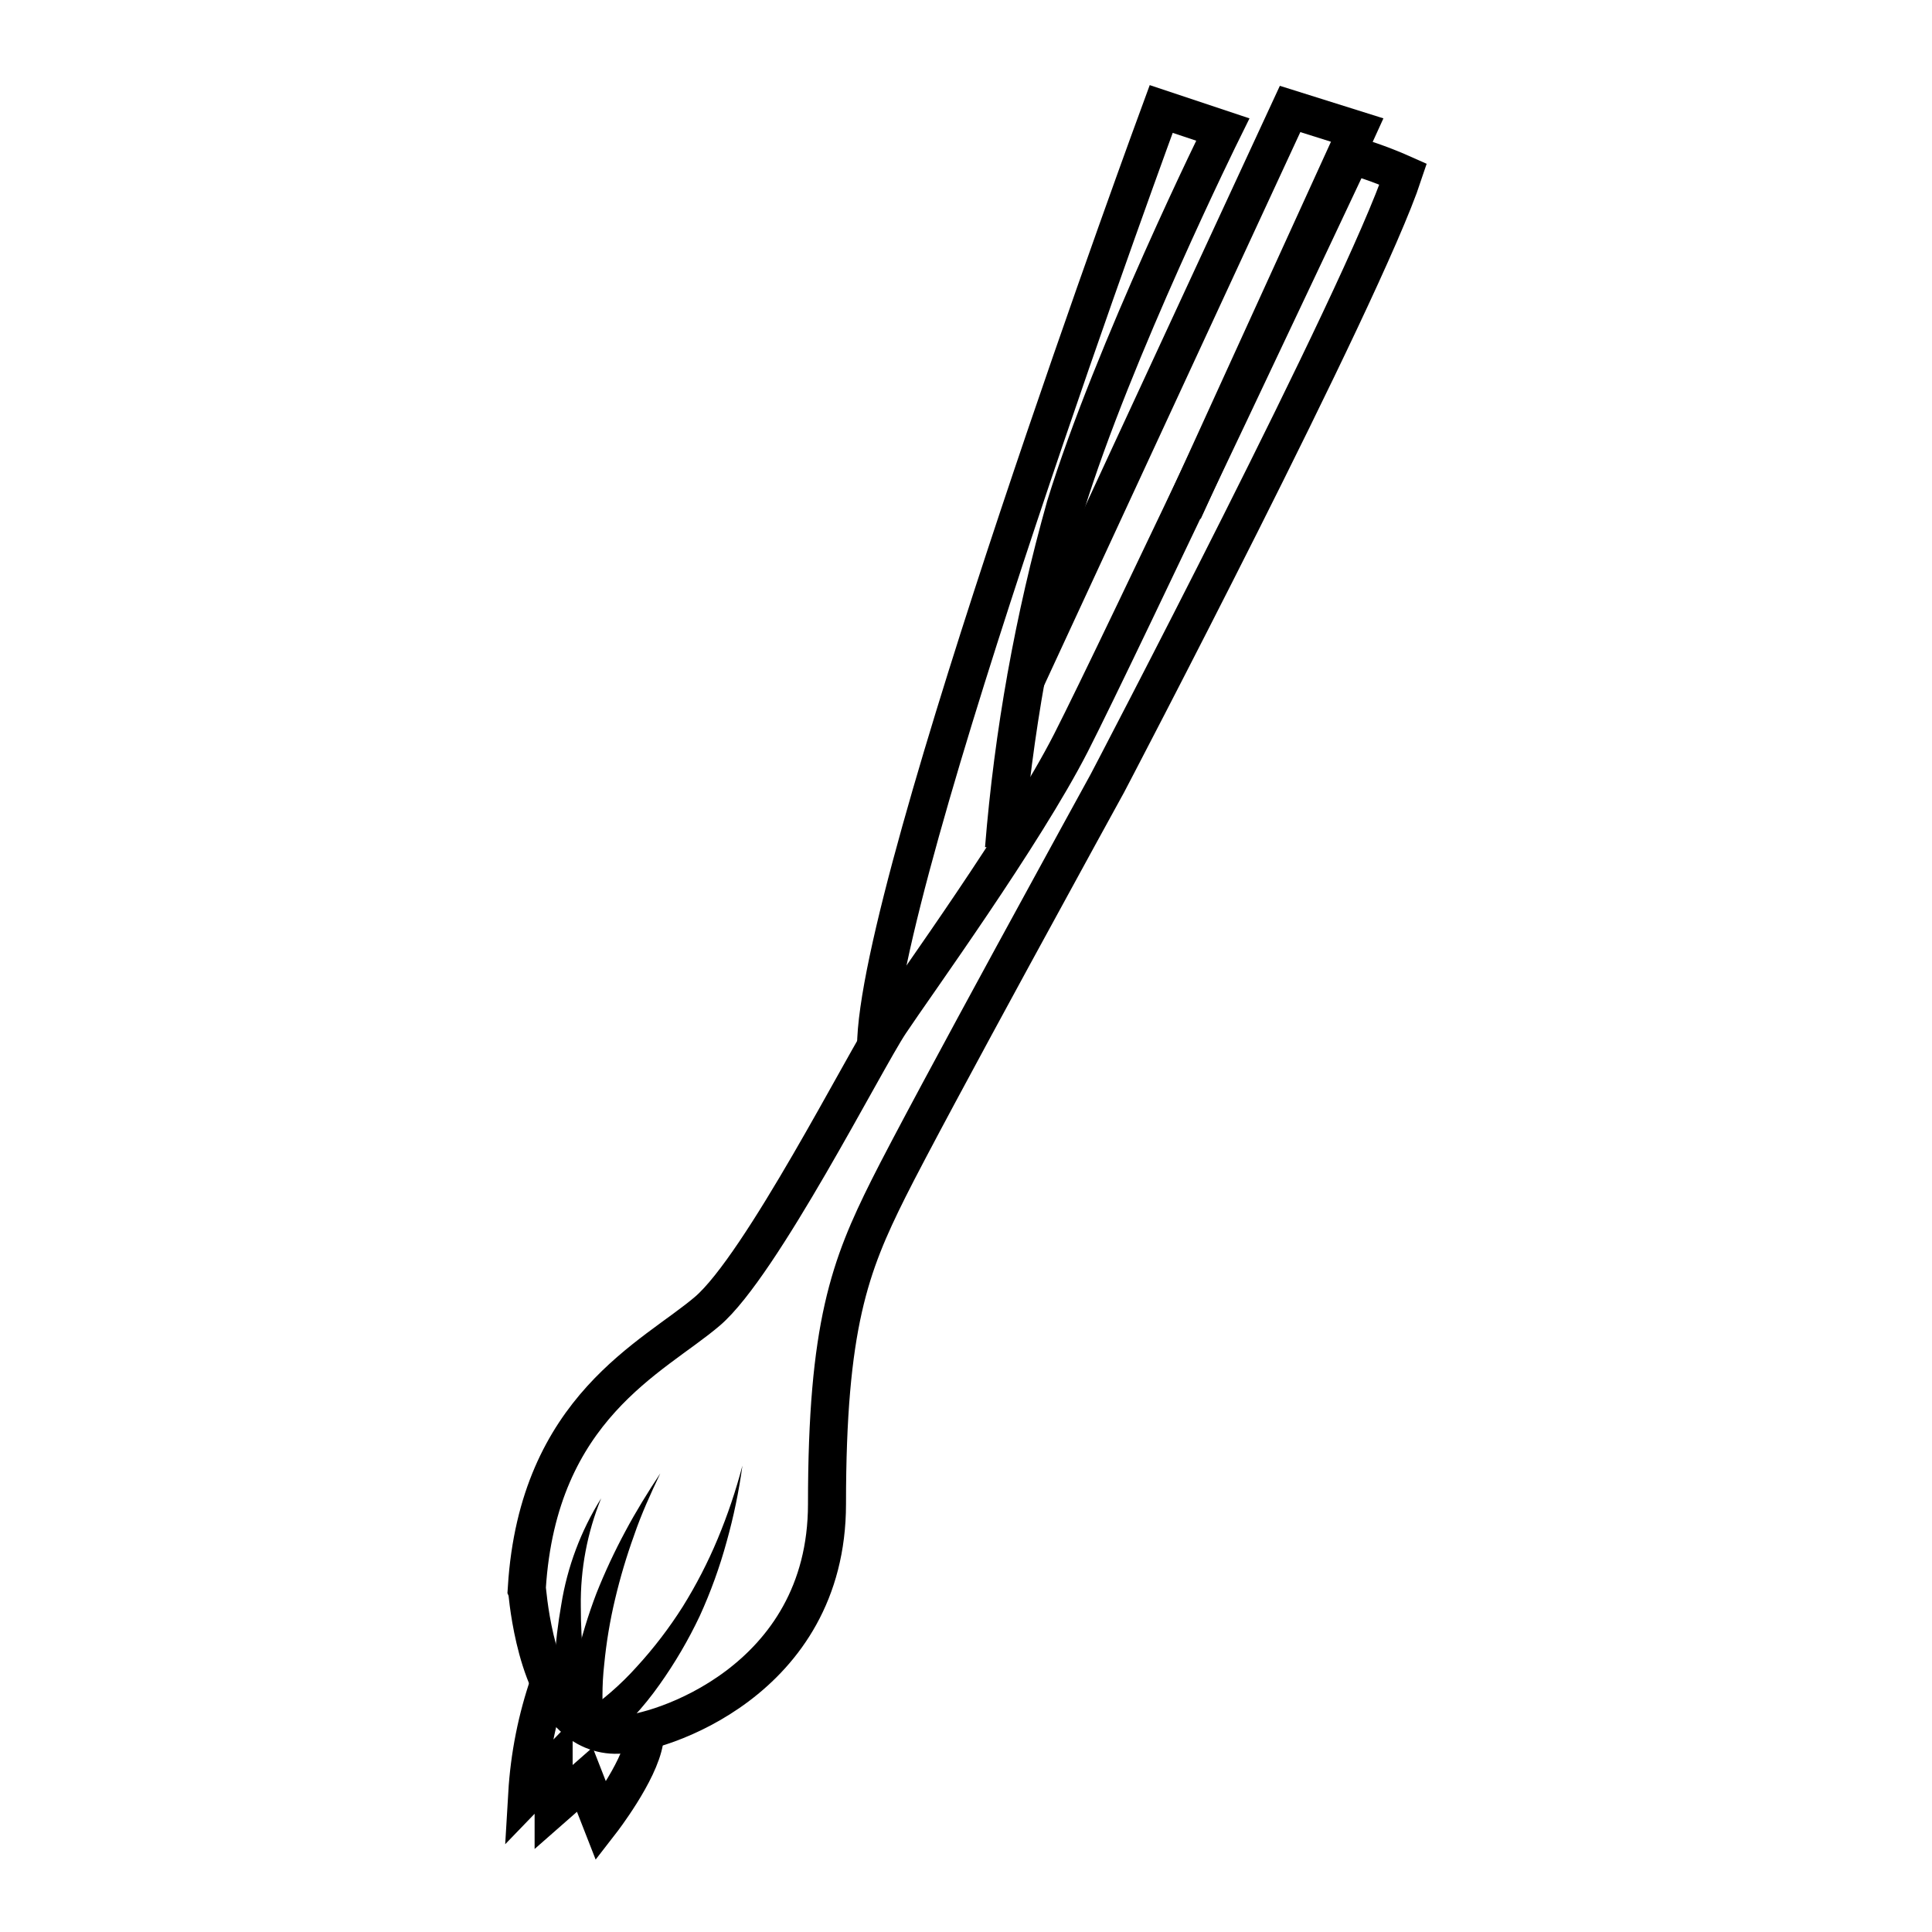 <?xml version="1.0" encoding="UTF-8"?>
<!-- Uploaded to: ICON Repo, www.iconrepo.com, Generator: ICON Repo Mixer Tools -->
<svg width="800px" height="800px" version="1.1" viewBox="144 144 512 512" xmlns="http://www.w3.org/2000/svg">
 <defs>
  <clipPath id="d">
   <path d="m148.09 148.09h503.81v503.81h-503.81z"/>
  </clipPath>
  <clipPath id="c">
   <path d="m233 148.09h378v416.91h-378z"/>
  </clipPath>
  <clipPath id="b">
   <path d="m273 148.09h374v319.91h-374z"/>
  </clipPath>
  <clipPath id="a">
   <path d="m148.09 447h309.91v204.9h-309.91z"/>
  </clipPath>
 </defs>
 <g clip-path="url(#d)">
  <path transform="matrix(5.038 0 0 5.038 148.09 148.09)" d="m29.34 89.52c0.668 0.661 1.594 0.994 2.53 0.909 1.82 0 10.82-2.73 10.82-12.13s1.21-12.53 3.23-16.58c2.021-4.05 11.52-21.33 11.52-21.33s13.451-25.67 15.56-32.04c-0.886-0.395-1.798-0.73-2.73-0.999 0 0-12.27 26.07-14.75 30.92-2.48 4.85-8.19 12.73-9.52 14.73-1.33 2-6.77 12.74-9.6 15.16-2.83 2.42-8.9 5.05-9.5 14.55 0.02 0.029 0.32 4.889 2.44 6.81z" fill="none" stroke="#000000" stroke-miterlimit="10" stroke-width="2"/>
 </g>
 <g clip-path="url(#c)">
  <path transform="matrix(5.038 0 0 5.038 148.09 148.09)" d="m52 43.83c0.492-6.09 1.574-12.119 3.23-18 2.52-8.18 8.28-19.829 8.28-19.829l-3.24-1.08s-15 40.71-15 49.36" fill="none" stroke="#000000" stroke-miterlimit="10" stroke-width="2"/>
 </g>
 <g clip-path="url(#b)">
  <path transform="matrix(5.038 0 0 5.038 148.09 148.09)" d="m53.09 35.07 13.96-30.15 3.53 1.109-9.14 20.04" fill="none" stroke="#000000" stroke-miterlimit="10" stroke-width="2"/>
 </g>
 <path d="m298.28 598.25c5.344-3.574 10.219-7.805 14.508-12.594 4.508-4.922 8.57-10.234 12.141-15.871 3.57-5.734 6.672-11.75 9.27-17.984 2.629-6.309 4.816-12.789 6.551-19.398-0.93 6.805-2.328 13.539-4.18 20.152-1.836 6.731-4.211 13.301-7.106 19.648-3.016 6.383-6.59 12.488-10.68 18.238-4.231 6-9.227 11.422-14.863 16.121z"/>
 <path d="m290.92 599.81c-0.297-5.133-0.297-10.281 0-15.414 0.332-5.07 0.938-10.113 1.816-15.117 1.598-10.02 5.195-19.613 10.578-28.211-3.691 9.082-5.527 18.812-5.391 28.613-0.008 4.848 0.242 9.691 0.758 14.512 0.484 4.742 1.242 9.453 2.266 14.105z"/>
 <path d="m294.2 602.93c0.07-6.391 0.898-12.75 2.469-18.945 1.383-6.027 3.184-11.953 5.391-17.734 2.234-5.613 4.793-11.098 7.656-16.422 2.82-5.289 5.996-10.43 9.27-15.367-2.57 5.391-5.039 10.832-6.953 16.426h0.004c-2.004 5.539-3.684 11.191-5.039 16.926-1.352 5.672-2.309 11.43-2.871 17.23-0.625 5.523-0.625 11.102 0 16.625z"/>
 <g clip-path="url(#a)">
  <path transform="matrix(5.038 0 0 5.038 148.09 148.09)" d="m28.09 87.68c-0.658 1.897-1.052 3.876-1.17 5.88l1.39-1.44v2.12l1.64-1.44 0.86 2.2s2-2.58 2.27-4.25" fill="none" stroke="#000000" stroke-miterlimit="10" stroke-width="2"/>
 </g>
</svg>